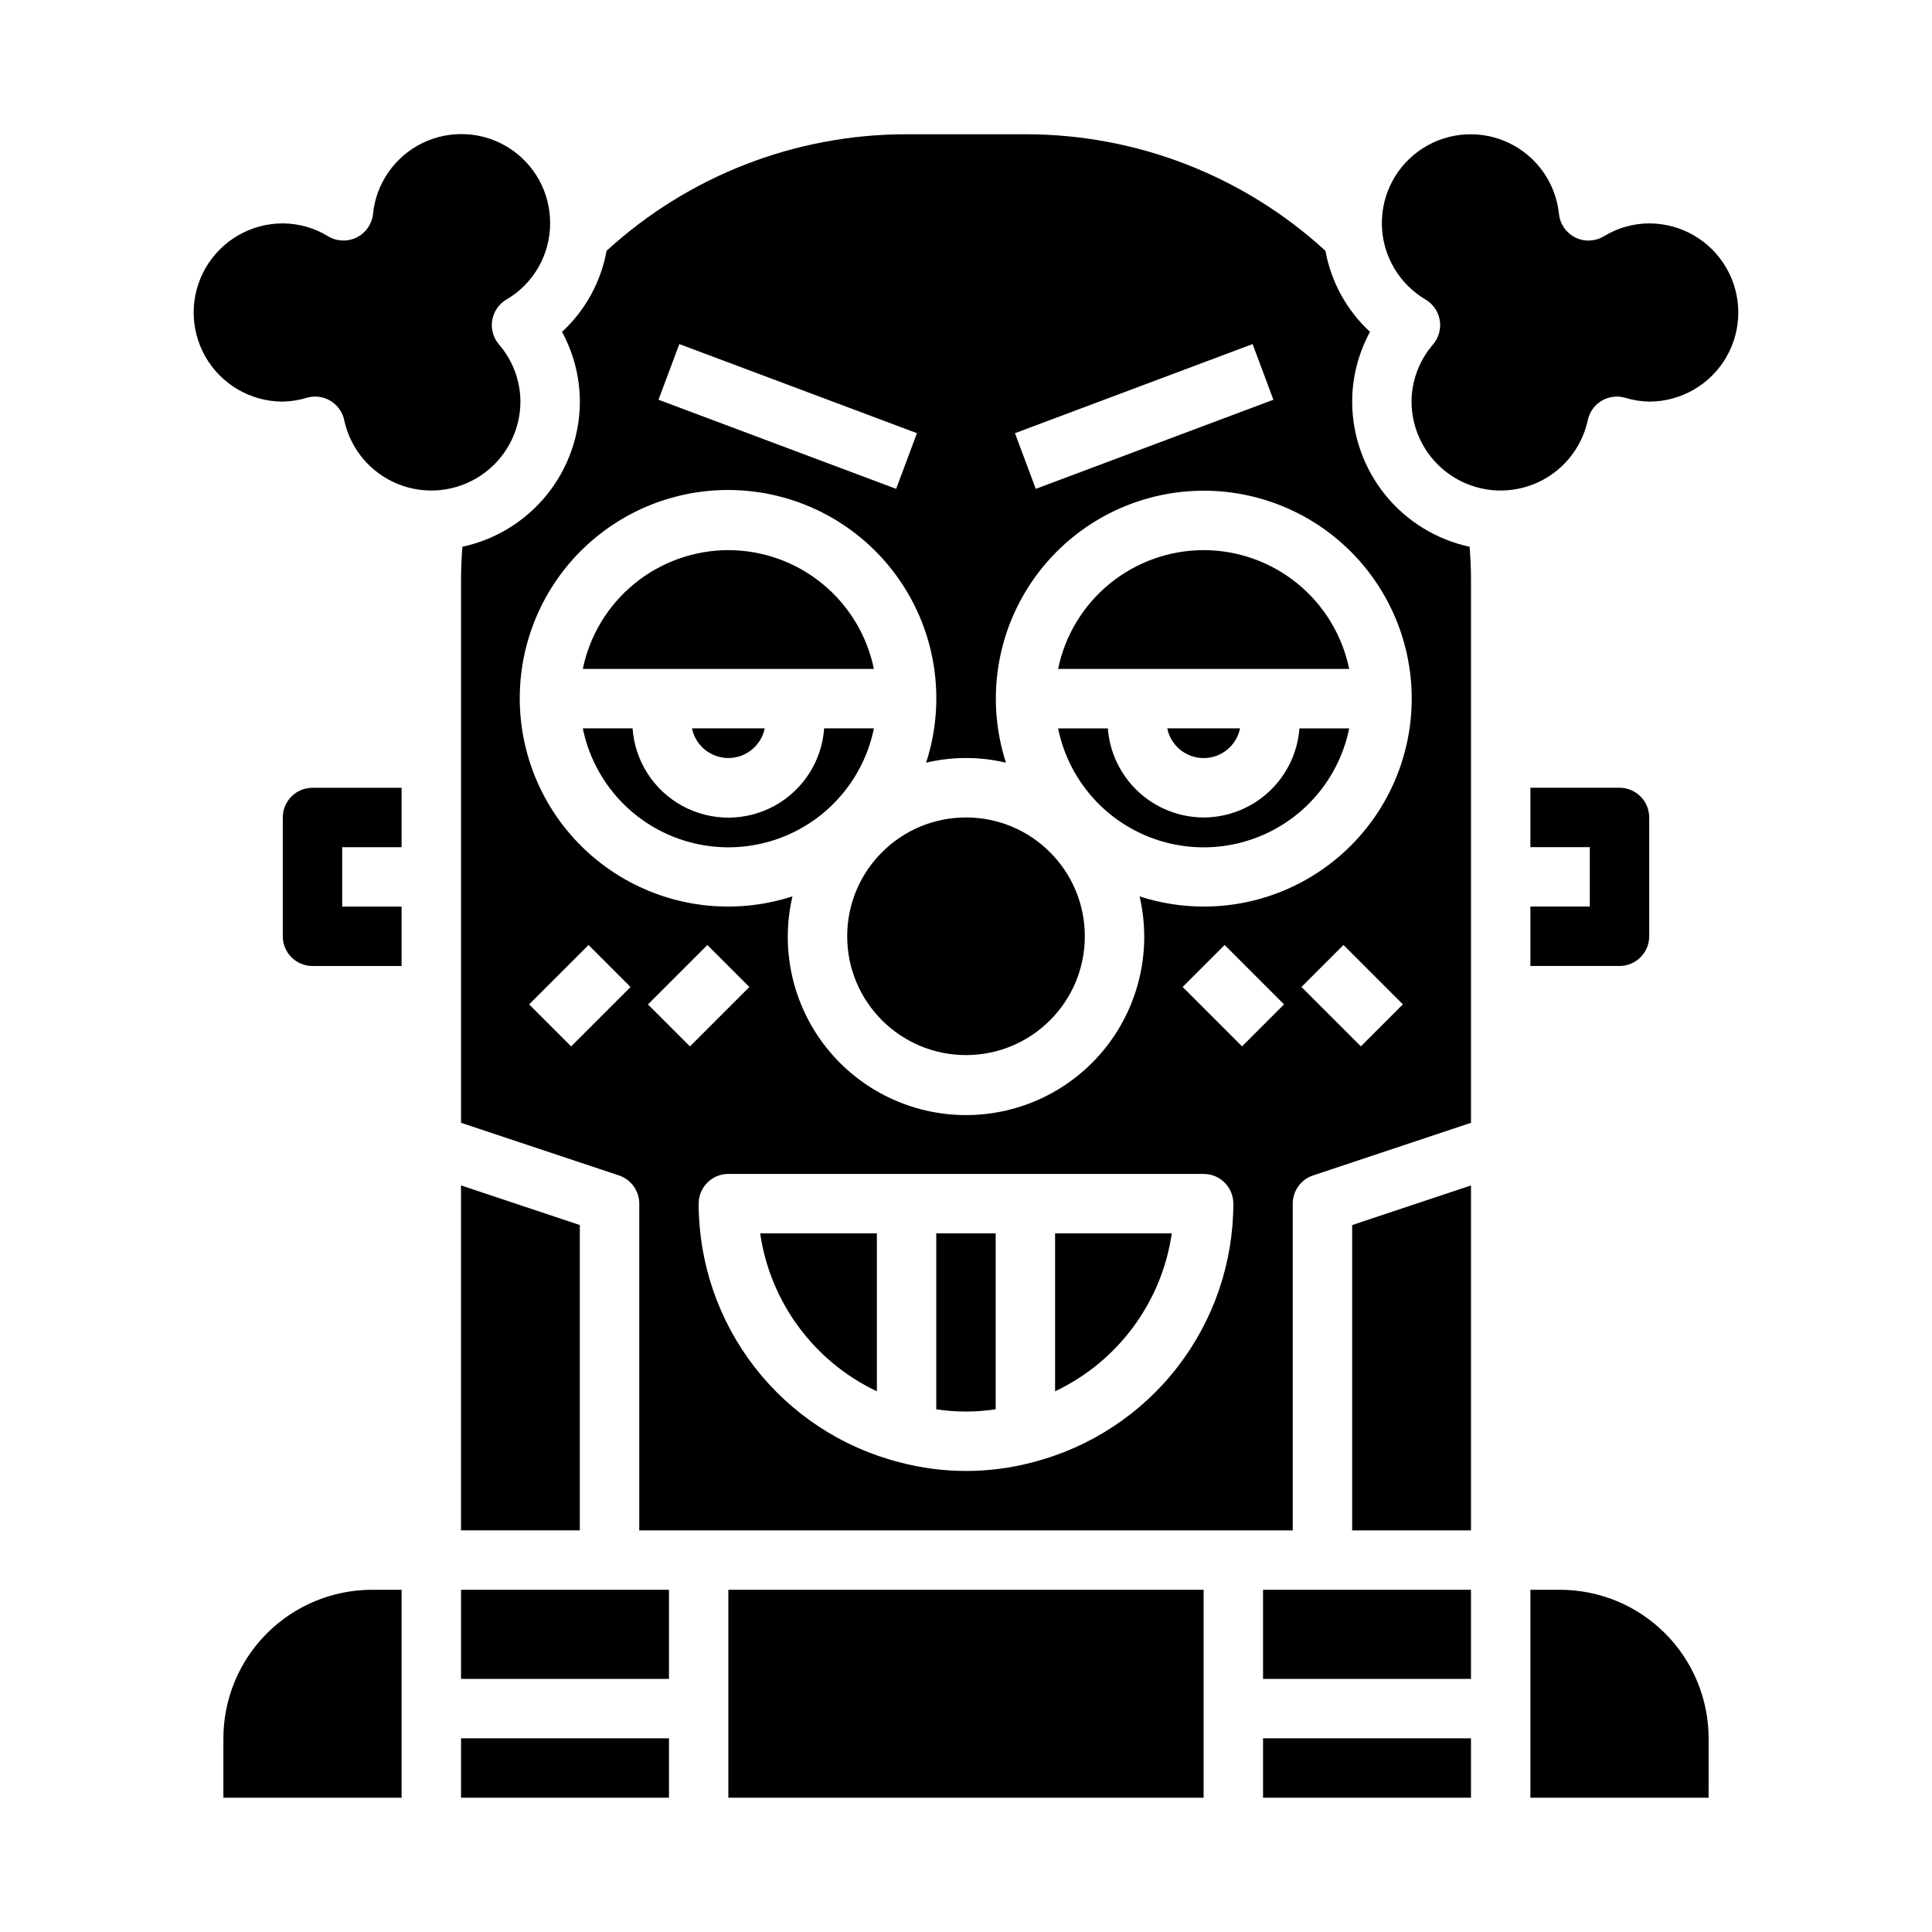 <?xml version="1.0" encoding="UTF-8"?>
<!-- Uploaded to: SVG Repo, www.svgrepo.com, Generator: SVG Repo Mixer Tools -->
<svg fill="#000000" width="800px" height="800px" version="1.1" viewBox="144 144 512 512" xmlns="http://www.w3.org/2000/svg">
 <g>
  <path d="m502.34 549.57h31.488v-91.418l-31.488 10.504z"/>
  <path d="m478.72 565.31h55.105v23.617h-55.105z"/>
  <path d="m478.72 604.67h55.105v15.742h-55.105z"/>
  <path d="m392.12 517.47c5.219 0.805 10.527 0.805 15.746 0v-46.625h-15.746z"/>
  <path d="m337.02 565.31h125.95v55.105h-125.95z"/>
  <path d="m423.61 512.71c16.668-7.898 28.277-23.613 30.93-41.863h-30.93z"/>
  <path d="m376.38 512.71v-41.863h-30.93c2.656 18.25 14.262 33.965 30.93 41.863z"/>
  <path d="m218.94 360.64v31.488c0 2.09 0.828 4.09 2.305 5.566 1.477 1.477 3.481 2.309 5.566 2.309h23.617v-15.746h-15.742v-15.742h15.742v-15.746h-23.617c-4.348 0-7.871 3.523-7.871 7.871z"/>
  <path d="m203.2 604.67v15.742h47.23v-55.102h-7.871c-10.438 0.012-20.441 4.16-27.82 11.539-7.379 7.379-11.527 17.383-11.539 27.82z"/>
  <path d="m281.92 250.43c-0.027-5.578-2.055-10.965-5.715-15.176-1.496-1.766-2.141-4.102-1.762-6.387 0.383-2.285 1.746-4.285 3.738-5.469 7.188-4.191 11.605-11.883 11.609-20.199 0.047-8.145-4.117-15.73-11.012-20.062-6.894-4.332-15.539-4.789-22.855-1.211s-12.258 10.684-13.074 18.785c-0.281 2.672-1.91 5.012-4.312 6.211-2.402 1.195-5.254 1.086-7.559-0.293-3.621-2.223-7.785-3.41-12.035-3.43-8.438 0-16.234 4.5-20.453 11.809-4.219 7.305-4.219 16.309 0 23.613 4.219 7.309 12.016 11.809 20.453 11.809 2.176-0.043 4.336-0.391 6.418-1.031 0.699-0.195 1.426-0.297 2.156-0.297 3.719 0 6.93 2.602 7.699 6.242 1.645 7.66 6.988 14.008 14.258 16.938 7.269 2.934 15.52 2.062 22.023-2.316 6.5-4.379 10.406-11.695 10.422-19.535z"/>
  <path d="m266.18 565.31h55.105v23.617h-55.105z"/>
  <path d="m297.66 468.65-31.488-10.504v91.418h31.488z"/>
  <path d="m266.18 604.67h55.105v15.742h-55.105z"/>
  <path d="m549.57 384.25v15.742h23.617v0.004c2.086 0 4.09-0.832 5.566-2.309 1.477-1.477 2.305-3.477 2.305-5.566v-31.488c0-2.086-0.828-4.09-2.305-5.566-1.477-1.473-3.481-2.305-5.566-2.305h-23.617v15.742h15.742v15.742z"/>
  <path d="m462.98 360.64c-6.43-0.02-12.613-2.461-17.316-6.836-4.707-4.379-7.59-10.371-8.074-16.777h-13.184c2.426 11.953 10.262 22.109 21.211 27.492 10.949 5.379 23.773 5.379 34.723 0 10.949-5.383 18.785-15.539 21.211-27.492h-13.184c-0.484 6.406-3.367 12.398-8.074 16.777-4.703 4.375-10.887 6.816-17.312 6.836z"/>
  <path d="m557.44 565.31h-7.871v55.105h47.23l0.004-15.746c-0.016-10.438-4.164-20.441-11.543-27.82-7.379-7.379-17.383-11.527-27.82-11.539z"/>
  <path d="m502.34 250.43c0.012-6.457 1.637-12.809 4.723-18.484-6.16-5.691-10.305-13.23-11.809-21.48-21.699-19.887-50.074-30.91-79.508-30.883h-31.488c-29.434-0.027-57.805 10.996-79.508 30.883-1.5 8.25-5.644 15.789-11.809 21.48 3.086 5.676 4.711 12.027 4.727 18.484-0.016 9.004-3.113 17.727-8.777 24.727-5.66 6.996-13.551 11.844-22.352 13.738-0.219 2.848-0.359 5.762-0.359 8.77v143.89l41.848 13.949c3.215 1.07 5.383 4.082 5.383 7.473v86.59h173.18v-86.59c0-3.391 2.168-6.402 5.387-7.473l41.848-13.949v-143.89c0-3.008-0.141-5.918-0.363-8.77-8.801-1.895-16.688-6.742-22.352-13.738-5.664-7-8.762-15.723-8.773-24.727zm-26.387-15.25 5.512 14.754-62.977 23.617-5.512-14.754zm-151.93 0 62.977 23.617-5.512 14.754-62.977-23.617zm-28.664 186.13-11.133-11.133 15.742-15.742 11.133 11.133zm20.355-11.133 15.742-15.742 11.133 11.133-15.742 15.742zm102 121.33c-11.59 3.086-23.785 3.086-35.379 0-15.211-3.902-28.691-12.758-38.32-25.164-9.629-12.406-14.855-27.664-14.863-43.367 0-4.348 3.527-7.875 7.875-7.875h125.95c2.086 0 4.09 0.832 5.566 2.309 1.473 1.473 2.305 3.477 2.305 5.566-0.004 15.695-5.223 30.949-14.844 43.355-9.617 12.406-23.09 21.262-38.293 25.176zm55.441-110.21-15.742-15.742 11.133-11.133 15.742 15.742zm31.488 0-15.742-15.742 11.133-11.133 15.742 15.742zm-41.664-37.047c-5.769-0.004-11.5-0.918-16.98-2.707 3.273 14.035-0.039 28.801-9 40.094-8.957 11.289-22.582 17.871-36.996 17.871s-28.039-6.582-37-17.871c-8.961-11.293-12.273-26.059-8.996-40.094-15.84 5.148-33.156 2.875-47.129-6.195-13.969-9.07-23.094-23.961-24.836-40.523-1.742-16.566 4.086-33.027 15.863-44.805 11.777-11.777 28.242-17.609 44.805-15.867s31.457 10.871 40.523 24.84c9.07 13.969 11.348 31.289 6.195 47.125 6.957-1.648 14.203-1.648 21.16 0-4.809-14.855-3.09-31.055 4.731-44.57 7.824-13.516 21.012-23.078 36.289-26.312 15.277-3.231 31.211 0.172 43.836 9.359 12.625 9.191 20.758 23.305 22.379 38.836 1.617 15.531-3.43 31.023-13.887 42.617-10.457 11.598-25.344 18.215-40.957 18.203z"/>
  <path d="m431.49 392.12c0 17.391-14.098 31.488-31.488 31.488s-31.488-14.098-31.488-31.488 14.098-31.488 31.488-31.488 31.488 14.098 31.488 31.488"/>
  <path d="m362.41 337.02c-0.609 8.645-5.578 16.387-13.184 20.543-7.606 4.156-16.805 4.156-24.41 0-7.606-4.156-12.57-11.898-13.18-20.543h-13.188c2.43 11.953 10.262 22.109 21.211 27.492 10.949 5.379 23.773 5.379 34.723 0 10.949-5.383 18.785-15.539 21.211-27.492z"/>
  <path d="m337.02 344.89c4.672-0.008 8.699-3.297 9.641-7.871h-19.285c0.945 4.574 4.969 7.863 9.645 7.871z"/>
  <path d="m581.05 203.2c-4.254 0.02-8.418 1.211-12.043 3.438-2.305 1.379-5.152 1.484-7.555 0.285-2.402-1.199-4.027-3.543-4.309-6.211-0.836-8.133-5.832-15.25-13.199-18.797-7.363-3.547-16.043-3.019-22.922 1.398s-10.973 12.09-10.812 20.266c0.164 8.172 4.555 15.676 11.602 19.82 1.992 1.184 3.359 3.184 3.738 5.469 0.383 2.285-0.262 4.621-1.762 6.387-3.656 4.211-5.684 9.598-5.715 15.176 0.02 7.84 3.922 15.156 10.426 19.535 6.5 4.379 14.75 5.25 22.02 2.316 7.269-2.93 12.613-9.277 14.262-16.938 0.449-2.137 1.766-3.988 3.637-5.113 1.867-1.129 4.117-1.43 6.219-0.832 2.078 0.641 4.238 0.988 6.414 1.031 8.438 0 16.234-4.5 20.453-11.809 4.219-7.305 4.219-16.309 0-23.613-4.219-7.309-12.016-11.809-20.453-11.809z"/>
  <path d="m337.02 289.79c-9.07 0.012-17.863 3.148-24.887 8.883-7.027 5.738-11.863 13.723-13.688 22.605h77.145c-1.824-8.883-6.656-16.867-13.684-22.605-7.027-5.734-15.816-8.871-24.887-8.883z"/>
  <path d="m462.98 289.79c-9.074 0.012-17.863 3.148-24.891 8.883-7.023 5.738-11.859 13.723-13.684 22.605h77.145c-1.824-8.883-6.66-16.867-13.684-22.605-7.027-5.734-15.816-8.871-24.887-8.883z"/>
  <path d="m472.62 337.02h-19.285c0.93 4.586 4.965 7.879 9.645 7.879 4.68 0 8.711-3.293 9.641-7.879z"/>
 </g>
</svg>